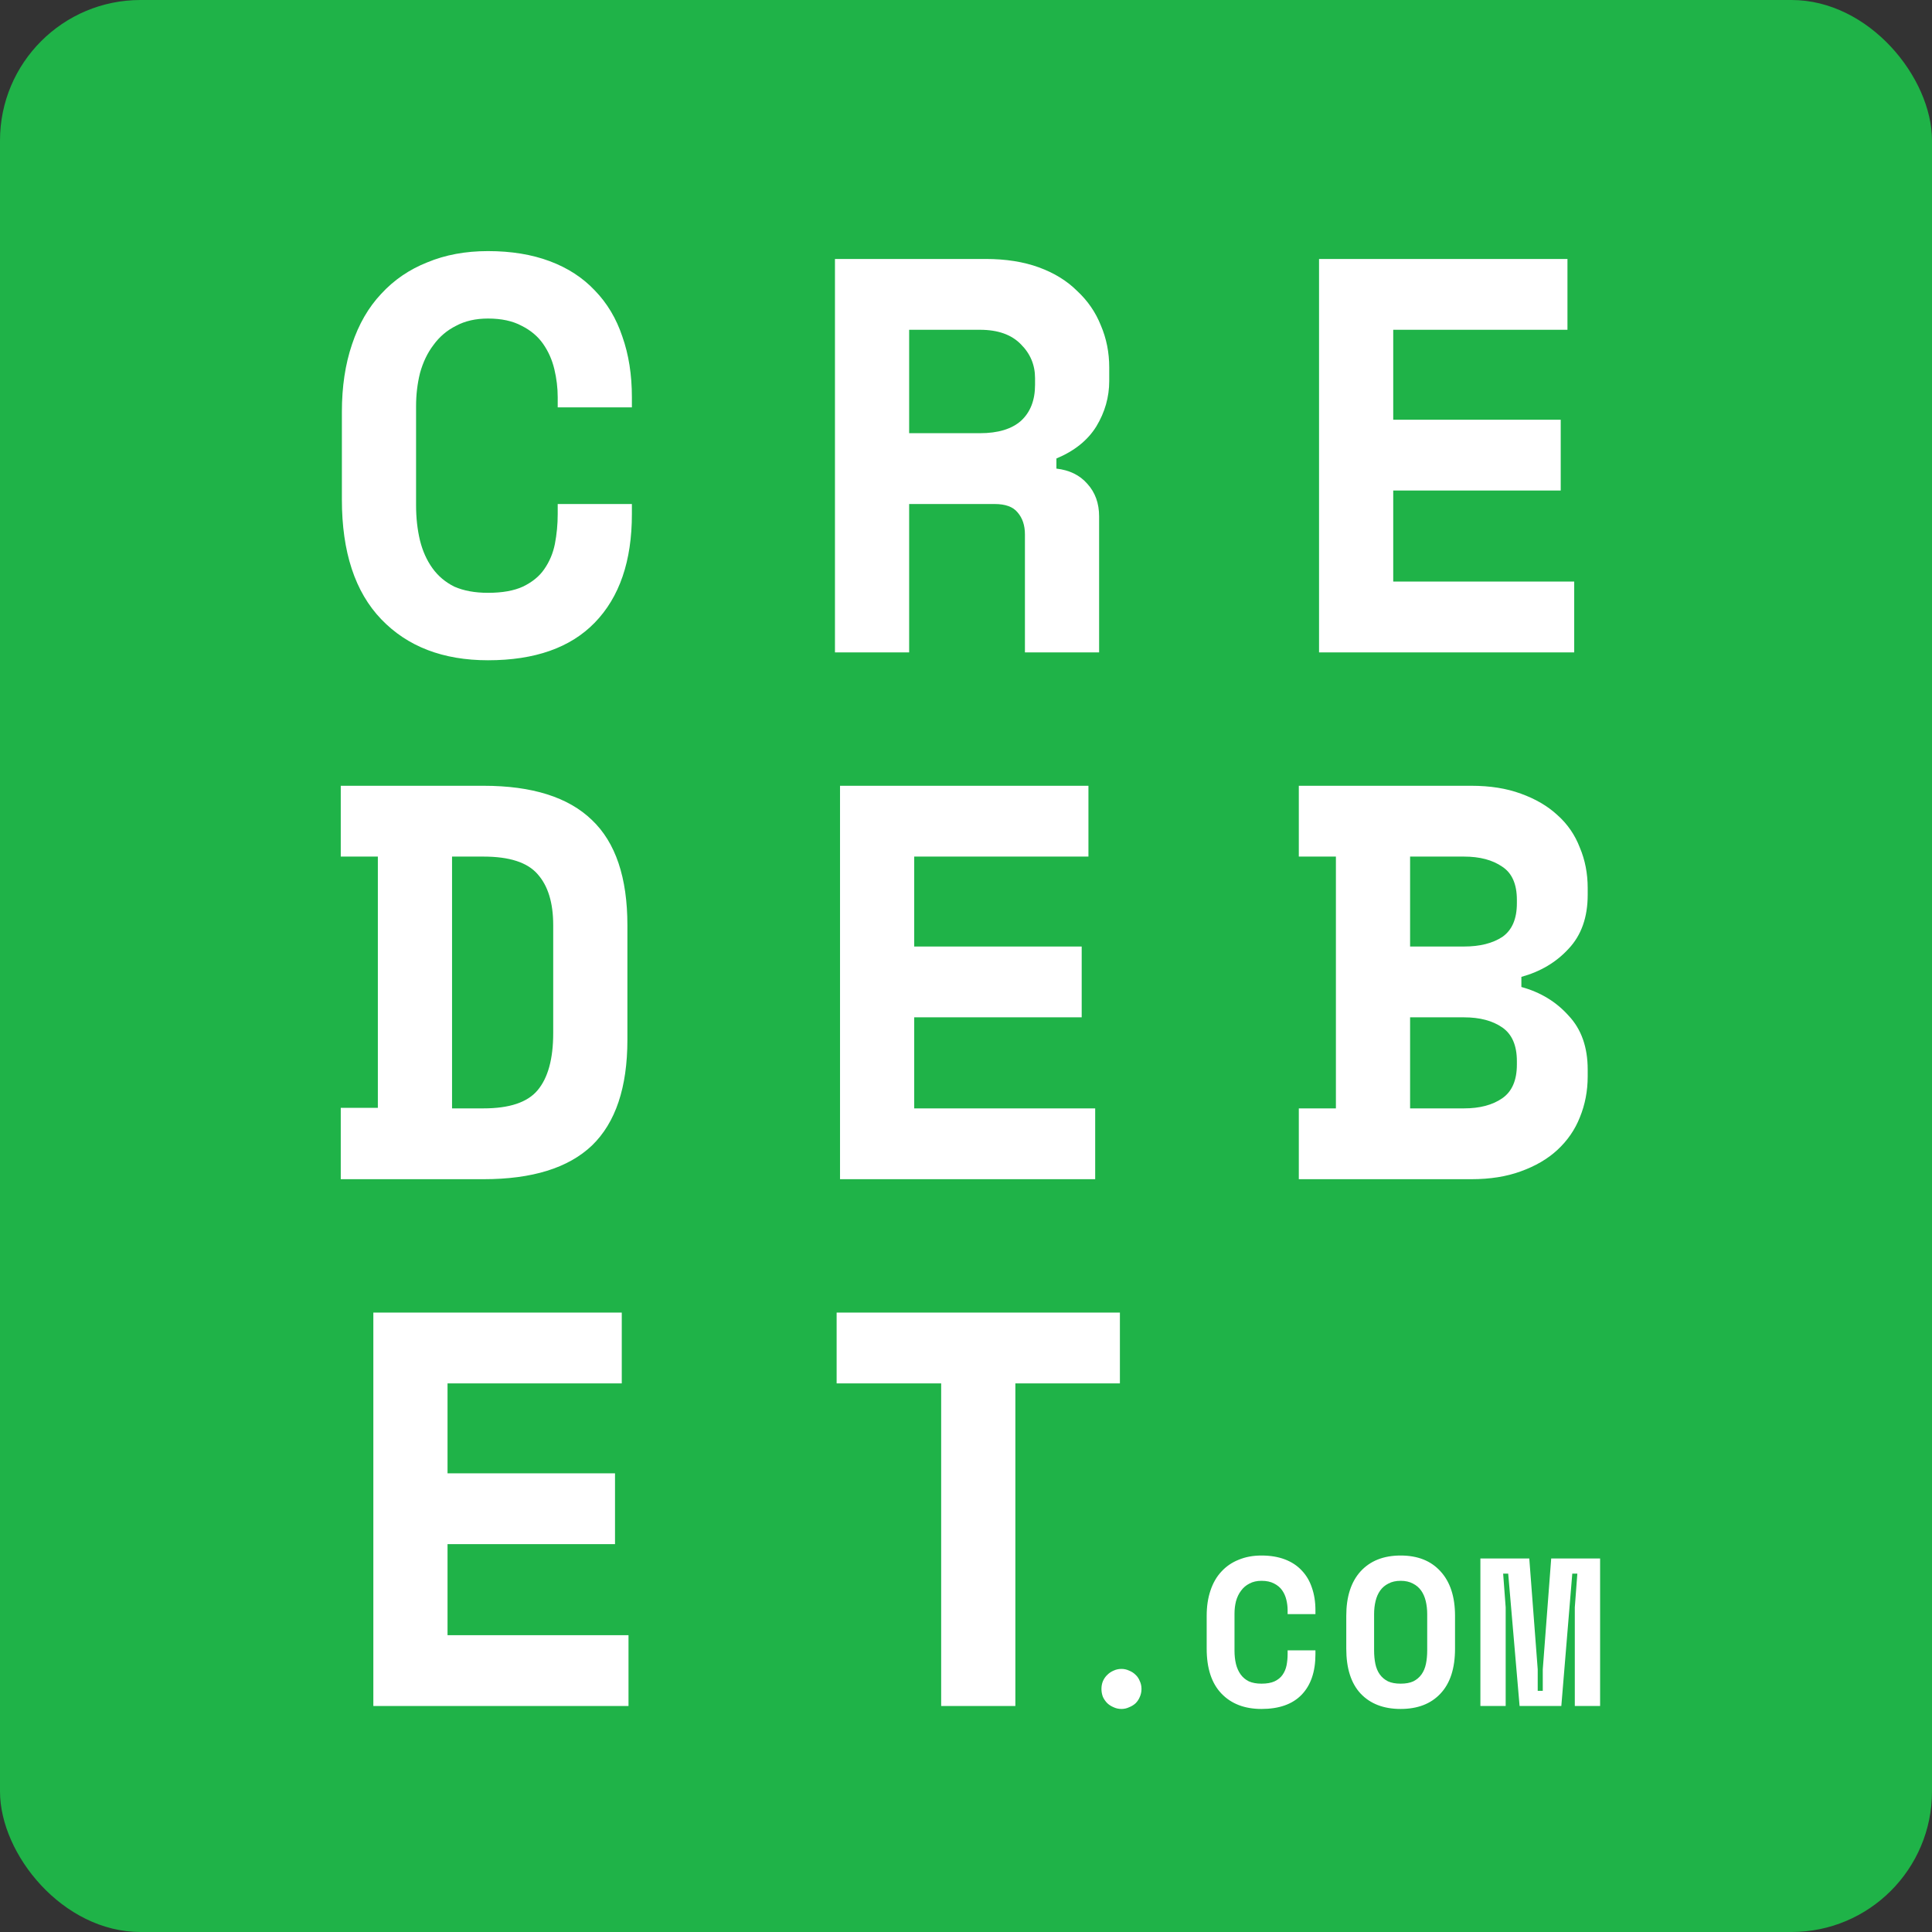 <svg width="512" height="512" viewBox="0 0 512 512" fill="none" xmlns="http://www.w3.org/2000/svg">
<rect x="0" y="0" width="512" height="512" fill="#333333" stroke="none"/>
<rect width="512" height="512" rx="37.236" fill="#1FB348"/>
<path d="M129.328 157.103C133.102 157.103 136.18 156.557 138.563 155.464C141.045 154.273 142.932 152.734 144.223 150.847C145.613 148.861 146.556 146.627 147.053 144.144C147.549 141.563 147.798 138.931 147.798 136.25V133.569H167.458V136.25C167.458 148.662 164.182 158.245 157.628 164.997C151.174 171.65 141.74 174.976 129.328 174.976C117.413 174.976 107.979 171.352 101.029 164.103C94.078 156.854 90.603 146.279 90.603 132.378V109.142C90.603 102.489 91.496 96.531 93.284 91.269C95.071 85.907 97.653 81.438 101.029 77.864C104.405 74.19 108.476 71.409 113.242 69.523C118.008 67.537 123.37 66.544 129.328 66.544C135.485 66.544 140.946 67.438 145.712 69.225C150.479 71.012 154.45 73.594 157.628 76.97C160.905 80.346 163.338 84.417 164.926 89.183C166.614 93.95 167.458 99.312 167.458 105.27V107.951H147.798V105.27C147.798 102.787 147.5 100.305 146.904 97.822C146.308 95.34 145.315 93.106 143.925 91.12C142.535 89.134 140.648 87.545 138.265 86.354C135.882 85.063 132.903 84.417 129.328 84.417C126.051 84.417 123.222 85.063 120.838 86.354C118.455 87.545 116.469 89.233 114.881 91.418C113.292 93.503 112.1 95.985 111.306 98.865C110.611 101.645 110.263 104.575 110.263 107.653V133.867C110.263 137.243 110.611 140.371 111.306 143.251C112.001 146.031 113.093 148.464 114.583 150.549C116.072 152.634 118.008 154.273 120.392 155.464C122.874 156.557 125.853 157.103 129.328 157.103ZM291.277 172.891H271.617V141.612C271.617 139.229 270.971 137.293 269.68 135.803C268.489 134.314 266.453 133.569 263.574 133.569H240.934V172.891H221.273V68.629H261.19C266.552 68.629 271.269 69.374 275.34 70.863C279.411 72.353 282.787 74.438 285.469 77.119C288.249 79.701 290.334 82.729 291.724 86.205C293.214 89.68 293.958 93.404 293.958 97.376V100.95C293.958 105.22 292.816 109.242 290.533 113.015C288.249 116.689 284.724 119.519 279.958 121.505V124.186C283.433 124.583 286.164 125.923 288.15 128.207C290.235 130.491 291.277 133.371 291.277 136.846V172.891ZM240.934 114.802H259.701C264.467 114.802 268.092 113.71 270.574 111.525C273.056 109.242 274.298 106.064 274.298 101.993V100.205C274.298 96.73 273.056 93.751 270.574 91.269C268.092 88.687 264.467 87.396 259.701 87.396H240.934V114.802ZM349.56 68.629H415.394V87.396H369.221V111.227H413.607V129.995H369.221V154.124H417.182V172.891H349.56V68.629Z" fill="white"/>
<path d="M90.305 208.238H128.137C141.045 208.238 150.627 211.267 156.883 217.324C163.139 223.282 166.267 232.566 166.267 245.177V275.562C166.267 288.172 163.139 297.506 156.883 303.563C150.627 309.521 141.045 312.5 128.137 312.5H90.305V293.584H100.135V227.005H90.305V208.238ZM128.137 293.733C134.988 293.733 139.754 292.144 142.435 288.967C145.216 285.69 146.606 280.626 146.606 273.774V245.177C146.606 239.219 145.216 234.701 142.435 231.623C139.754 228.544 134.988 227.005 128.137 227.005H119.796V293.733H128.137ZM222.614 208.238H288.447V227.005H242.274V250.837H286.66V269.604H242.274V293.733H290.235V312.5H222.614V208.238ZM344.198 293.733H354.029V227.005H344.198V208.238H389.925C394.889 208.238 399.259 208.933 403.032 210.323C406.904 211.714 410.132 213.6 412.713 215.983C415.394 218.366 417.38 221.246 418.671 224.622C420.061 227.899 420.756 231.474 420.756 235.346V237.134C420.756 243.091 419.068 247.858 415.692 251.432C412.415 255.007 408.245 257.489 403.181 258.88V261.561C408.245 262.951 412.415 265.483 415.692 269.157C419.068 272.732 420.756 277.498 420.756 283.456V285.243C420.756 289.116 420.061 292.74 418.671 296.116C417.38 299.393 415.394 302.272 412.713 304.755C410.132 307.138 406.904 309.025 403.032 310.415C399.259 311.805 394.889 312.5 389.925 312.5H344.198V293.733ZM373.69 293.733H387.988C392.159 293.733 395.535 292.839 398.117 291.052C400.698 289.265 401.989 286.286 401.989 282.115V281.221C401.989 277.051 400.698 274.072 398.117 272.285C395.535 270.497 392.159 269.604 387.988 269.604H373.69V293.733ZM373.69 250.837H387.988C392.159 250.837 395.535 249.993 398.117 248.305C400.698 246.517 401.989 243.538 401.989 239.368V238.474C401.989 234.304 400.698 231.374 398.117 229.686C395.535 227.899 392.159 227.005 387.988 227.005H373.69V250.837Z" fill="white"/>
<path d="M98.94 347.847H164.774V366.614H118.601V390.446H162.986V409.213H118.601V433.342H166.561V452.109H98.94V347.847ZM221.716 347.847H296.785V366.614H269.081V452.109H249.42V366.614H221.716V347.847Z" fill="white"/>
<path d="M302.508 447.585C302.508 448.33 302.359 449.037 302.061 449.707C301.801 450.34 301.428 450.899 300.944 451.383C300.46 451.83 299.883 452.183 299.213 452.444C298.58 452.742 297.91 452.891 297.202 452.891C296.457 452.891 295.769 452.742 295.135 452.444C294.502 452.183 293.944 451.83 293.46 451.383C292.976 450.899 292.585 450.34 292.287 449.707C292.026 449.037 291.896 448.33 291.896 447.585C291.896 446.84 292.026 446.151 292.287 445.518C292.585 444.848 292.976 444.289 293.46 443.843C293.944 443.358 294.502 442.986 295.135 442.725C295.769 442.428 296.457 442.279 297.202 442.279C297.91 442.279 298.58 442.428 299.213 442.725C299.883 442.986 300.46 443.358 300.944 443.843C301.428 444.289 301.801 444.848 302.061 445.518C302.359 446.151 302.508 446.84 302.508 447.585ZM334.307 446.188C335.722 446.188 336.876 445.984 337.77 445.574C338.7 445.127 339.408 444.55 339.892 443.843C340.413 443.098 340.767 442.26 340.953 441.329C341.139 440.361 341.233 439.374 341.233 438.369V437.363H348.605V438.369C348.605 443.023 347.377 446.617 344.919 449.149C342.499 451.644 338.961 452.891 334.307 452.891C329.838 452.891 326.301 451.532 323.694 448.814C321.088 446.095 319.784 442.13 319.784 436.917V428.203C319.784 425.708 320.119 423.474 320.79 421.501C321.46 419.49 322.428 417.814 323.694 416.474C324.96 415.096 326.487 414.053 328.274 413.346C330.062 412.601 332.072 412.229 334.307 412.229C336.615 412.229 338.663 412.564 340.451 413.234C342.238 413.904 343.727 414.873 344.919 416.139C346.148 417.405 347.06 418.931 347.656 420.719C348.289 422.506 348.605 424.517 348.605 426.751V427.756H341.233V426.751C341.233 425.82 341.121 424.889 340.897 423.958C340.674 423.027 340.302 422.19 339.78 421.445C339.259 420.7 338.551 420.104 337.658 419.658C336.764 419.173 335.647 418.931 334.307 418.931C333.078 418.931 332.017 419.173 331.123 419.658C330.229 420.104 329.484 420.737 328.889 421.557C328.293 422.339 327.846 423.269 327.548 424.349C327.287 425.392 327.157 426.49 327.157 427.645V437.475C327.157 438.741 327.287 439.914 327.548 440.994C327.809 442.037 328.218 442.949 328.777 443.731C329.335 444.513 330.062 445.127 330.955 445.574C331.886 445.984 333.003 446.188 334.307 446.188ZM356.777 428.203C356.777 423.139 358.043 419.211 360.575 416.418C363.145 413.625 366.682 412.229 371.188 412.229C375.693 412.229 379.212 413.625 381.744 416.418C384.313 419.211 385.598 423.139 385.598 428.203V436.917C385.598 442.13 384.313 446.095 381.744 448.814C379.212 451.532 375.693 452.891 371.188 452.891C366.682 452.891 363.145 451.532 360.575 448.814C358.043 446.095 356.777 442.13 356.777 436.917V428.203ZM371.188 446.188C372.528 446.188 373.645 445.984 374.539 445.574C375.433 445.127 376.159 444.513 376.717 443.731C377.276 442.949 377.667 442.018 377.89 440.938C378.114 439.858 378.225 438.667 378.225 437.363V427.756C378.225 426.528 378.095 425.373 377.834 424.293C377.574 423.214 377.164 422.283 376.605 421.501C376.047 420.719 375.321 420.104 374.427 419.658C373.533 419.173 372.454 418.931 371.188 418.931C369.922 418.931 368.842 419.173 367.948 419.658C367.054 420.104 366.328 420.719 365.77 421.501C365.211 422.283 364.802 423.214 364.541 424.293C364.28 425.373 364.15 426.528 364.15 427.756V437.363C364.15 438.667 364.262 439.858 364.485 440.938C364.708 442.018 365.099 442.949 365.658 443.731C366.217 444.513 366.943 445.127 367.836 445.574C368.73 445.984 369.847 446.188 371.188 446.188ZM392.318 413.011H405.276L407.51 442.39V448.087H408.851V442.39L411.085 413.011H424.043V452.109H417.34V425.969L418.011 417.032H416.67L413.766 452.109H402.707L399.69 417.032H398.35L399.02 425.969V452.109H392.318V413.011Z" fill="white"/>
</svg>
